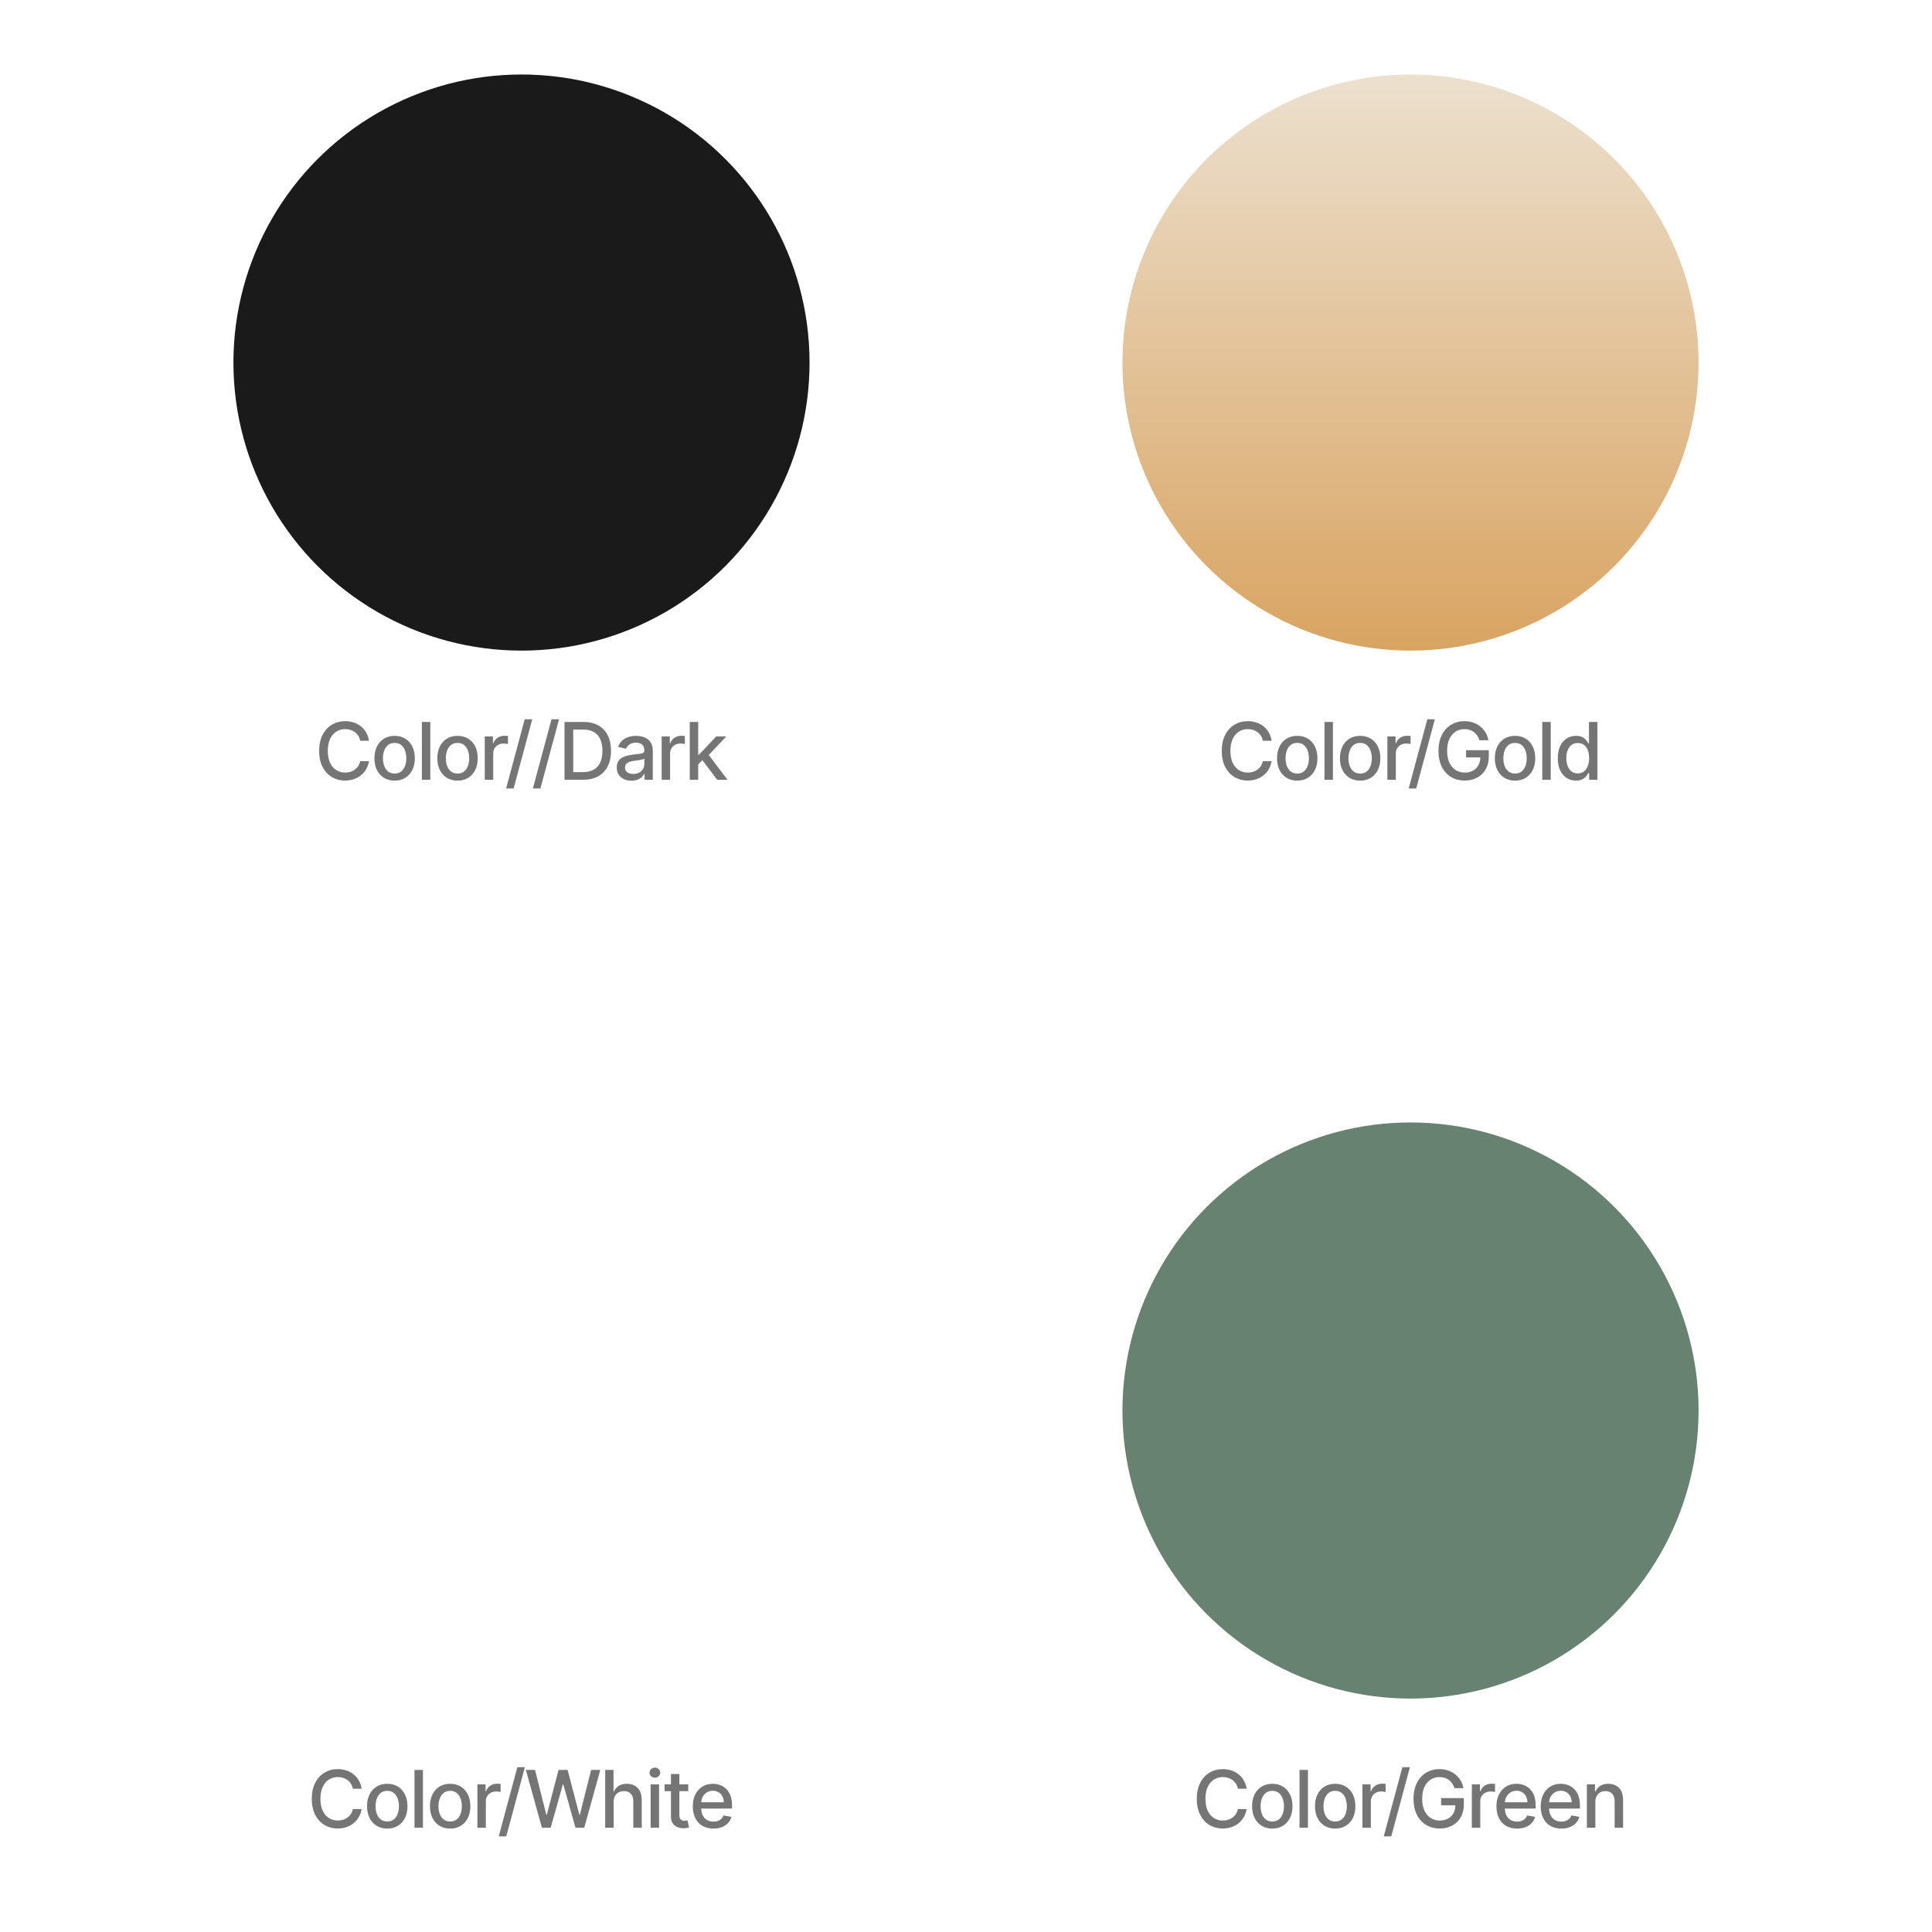 <svg width="389" height="389" viewBox="0 0 389 389" fill="none" xmlns="http://www.w3.org/2000/svg">
<rect width="389" height="389" fill="white"/>
<circle cx="105" cy="73" r="58" fill="#1A1A1A"/>
<path d="M74.296 149.148H72.524C72.455 148.769 72.329 148.436 72.143 148.148C71.957 147.86 71.73 147.616 71.461 147.415C71.192 147.214 70.891 147.062 70.558 146.96C70.228 146.858 69.878 146.807 69.507 146.807C68.836 146.807 68.236 146.975 67.705 147.312C67.179 147.65 66.762 148.144 66.455 148.795C66.152 149.447 66.001 150.242 66.001 151.182C66.001 152.129 66.152 152.928 66.455 153.58C66.762 154.231 67.181 154.723 67.711 155.057C68.241 155.39 68.838 155.557 69.501 155.557C69.868 155.557 70.217 155.508 70.546 155.409C70.88 155.307 71.181 155.157 71.45 154.96C71.719 154.763 71.946 154.523 72.132 154.239C72.321 153.951 72.452 153.621 72.524 153.25L74.296 153.256C74.202 153.828 74.018 154.354 73.745 154.835C73.476 155.312 73.13 155.725 72.705 156.074C72.285 156.419 71.804 156.686 71.262 156.875C70.721 157.064 70.13 157.159 69.49 157.159C68.482 157.159 67.584 156.92 66.796 156.443C66.008 155.962 65.387 155.275 64.933 154.381C64.482 153.487 64.257 152.42 64.257 151.182C64.257 149.939 64.484 148.873 64.938 147.983C65.393 147.089 66.014 146.403 66.802 145.926C67.59 145.445 68.486 145.205 69.49 145.205C70.107 145.205 70.683 145.294 71.217 145.472C71.755 145.646 72.238 145.903 72.666 146.244C73.094 146.581 73.448 146.994 73.728 147.483C74.008 147.968 74.198 148.523 74.296 149.148ZM79.457 157.176C78.639 157.176 77.925 156.989 77.315 156.614C76.705 156.239 76.232 155.714 75.894 155.04C75.557 154.366 75.389 153.578 75.389 152.676C75.389 151.771 75.557 150.979 75.894 150.301C76.232 149.623 76.705 149.097 77.315 148.722C77.925 148.347 78.639 148.159 79.457 148.159C80.275 148.159 80.989 148.347 81.599 148.722C82.209 149.097 82.682 149.623 83.019 150.301C83.357 150.979 83.525 151.771 83.525 152.676C83.525 153.578 83.357 154.366 83.019 155.04C82.682 155.714 82.209 156.239 81.599 156.614C80.989 156.989 80.275 157.176 79.457 157.176ZM79.463 155.75C79.993 155.75 80.432 155.61 80.781 155.33C81.129 155.049 81.387 154.676 81.553 154.21C81.724 153.744 81.809 153.231 81.809 152.67C81.809 152.114 81.724 151.602 81.553 151.136C81.387 150.667 81.129 150.29 80.781 150.006C80.432 149.722 79.993 149.58 79.463 149.58C78.928 149.58 78.485 149.722 78.133 150.006C77.785 150.29 77.525 150.667 77.355 151.136C77.188 151.602 77.105 152.114 77.105 152.67C77.105 153.231 77.188 153.744 77.355 154.21C77.525 154.676 77.785 155.049 78.133 155.33C78.485 155.61 78.928 155.75 79.463 155.75ZM86.64 145.364V157H84.941V145.364H86.64ZM92.122 157.176C91.304 157.176 90.59 156.989 89.98 156.614C89.37 156.239 88.897 155.714 88.559 155.04C88.222 154.366 88.054 153.578 88.054 152.676C88.054 151.771 88.222 150.979 88.559 150.301C88.897 149.623 89.37 149.097 89.98 148.722C90.59 148.347 91.304 148.159 92.122 148.159C92.94 148.159 93.654 148.347 94.264 148.722C94.874 149.097 95.347 149.623 95.684 150.301C96.022 150.979 96.19 151.771 96.19 152.676C96.19 153.578 96.022 154.366 95.684 155.04C95.347 155.714 94.874 156.239 94.264 156.614C93.654 156.989 92.94 157.176 92.122 157.176ZM92.128 155.75C92.658 155.75 93.097 155.61 93.446 155.33C93.794 155.049 94.052 154.676 94.219 154.21C94.389 153.744 94.474 153.231 94.474 152.67C94.474 152.114 94.389 151.602 94.219 151.136C94.052 150.667 93.794 150.29 93.446 150.006C93.097 149.722 92.658 149.58 92.128 149.58C91.594 149.58 91.15 149.722 90.798 150.006C90.45 150.29 90.19 150.667 90.02 151.136C89.853 151.602 89.77 152.114 89.77 152.67C89.77 153.231 89.853 153.744 90.02 154.21C90.19 154.676 90.45 155.049 90.798 155.33C91.15 155.61 91.594 155.75 92.128 155.75ZM97.606 157V148.273H99.249V149.659H99.339C99.499 149.189 99.779 148.82 100.18 148.551C100.586 148.278 101.044 148.142 101.555 148.142C101.661 148.142 101.786 148.146 101.93 148.153C102.078 148.161 102.194 148.17 102.277 148.182V149.807C102.209 149.788 102.087 149.767 101.913 149.744C101.739 149.718 101.565 149.705 101.391 149.705C100.989 149.705 100.631 149.79 100.317 149.96C100.006 150.127 99.76 150.36 99.578 150.659C99.396 150.955 99.305 151.292 99.305 151.67V157H97.606ZM107.168 144.818L103.418 158.75H101.901L105.651 144.818H107.168ZM112.563 144.818L108.813 158.75H107.296L111.046 144.818H112.563ZM117.429 157H113.662V145.364H117.549C118.689 145.364 119.668 145.597 120.486 146.062C121.304 146.525 121.931 147.189 122.367 148.057C122.806 148.92 123.026 149.956 123.026 151.165C123.026 152.377 122.804 153.419 122.361 154.29C121.922 155.161 121.285 155.831 120.452 156.301C119.619 156.767 118.611 157 117.429 157ZM115.418 155.466H117.333C118.219 155.466 118.956 155.299 119.543 154.966C120.13 154.629 120.569 154.142 120.861 153.506C121.153 152.866 121.299 152.085 121.299 151.165C121.299 150.252 121.153 149.477 120.861 148.841C120.573 148.205 120.143 147.722 119.571 147.392C118.999 147.062 118.289 146.898 117.441 146.898H115.418V155.466ZM127.132 157.193C126.579 157.193 126.079 157.091 125.632 156.886C125.185 156.678 124.831 156.377 124.57 155.983C124.312 155.589 124.184 155.106 124.184 154.534C124.184 154.042 124.278 153.636 124.468 153.318C124.657 153 124.913 152.748 125.235 152.562C125.557 152.377 125.917 152.237 126.314 152.142C126.712 152.047 127.117 151.975 127.53 151.926C128.053 151.866 128.477 151.816 128.803 151.778C129.129 151.737 129.365 151.67 129.513 151.58C129.661 151.489 129.735 151.341 129.735 151.136V151.097C129.735 150.6 129.595 150.216 129.314 149.943C129.038 149.67 128.625 149.534 128.076 149.534C127.504 149.534 127.053 149.661 126.723 149.915C126.398 150.165 126.172 150.443 126.047 150.75L124.451 150.386C124.64 149.856 124.917 149.428 125.28 149.102C125.648 148.773 126.07 148.534 126.547 148.386C127.024 148.235 127.526 148.159 128.053 148.159C128.401 148.159 128.771 148.201 129.161 148.284C129.555 148.364 129.922 148.511 130.263 148.727C130.608 148.943 130.89 149.252 131.11 149.653C131.329 150.051 131.439 150.568 131.439 151.205V157H129.78V155.807H129.712C129.602 156.027 129.437 156.242 129.218 156.455C128.998 156.667 128.716 156.843 128.371 156.983C128.026 157.123 127.614 157.193 127.132 157.193ZM127.502 155.83C127.971 155.83 128.373 155.737 128.706 155.551C129.043 155.366 129.299 155.123 129.473 154.824C129.651 154.521 129.74 154.197 129.74 153.852V152.727C129.68 152.788 129.562 152.845 129.388 152.898C129.218 152.947 129.023 152.991 128.803 153.028C128.583 153.062 128.369 153.095 128.161 153.125C127.953 153.152 127.778 153.174 127.638 153.193C127.309 153.235 127.007 153.305 126.735 153.403C126.466 153.502 126.25 153.644 126.087 153.83C125.928 154.011 125.848 154.254 125.848 154.557C125.848 154.977 126.004 155.295 126.314 155.511C126.625 155.723 127.021 155.83 127.502 155.83ZM133.222 157V148.273H134.864V149.659H134.955C135.114 149.189 135.394 148.82 135.796 148.551C136.201 148.278 136.66 148.142 137.171 148.142C137.277 148.142 137.402 148.146 137.546 148.153C137.694 148.161 137.809 148.17 137.893 148.182V149.807C137.824 149.788 137.703 149.767 137.529 149.744C137.355 149.718 137.18 149.705 137.006 149.705C136.605 149.705 136.247 149.79 135.932 149.96C135.622 150.127 135.375 150.36 135.194 150.659C135.012 150.955 134.921 151.292 134.921 151.67V157H133.222ZM140.445 154.04L140.434 151.966H140.729L144.207 148.273H146.241L142.275 152.477H142.008L140.445 154.04ZM138.883 157V145.364H140.582V157H138.883ZM144.394 157L141.269 152.852L142.439 151.665L146.479 157H144.394Z" fill="#1A1A1A" fill-opacity="0.6"/>
<circle cx="284" cy="73" r="58" fill="url(#paint0_linear_1064_1688)"/>
<path d="M256.033 149.148H254.26C254.192 148.769 254.065 148.436 253.879 148.148C253.694 147.86 253.467 147.616 253.198 147.415C252.929 147.214 252.628 147.062 252.294 146.96C251.965 146.858 251.614 146.807 251.243 146.807C250.573 146.807 249.972 146.975 249.442 147.312C248.915 147.65 248.499 148.144 248.192 148.795C247.889 149.447 247.737 150.242 247.737 151.182C247.737 152.129 247.889 152.928 248.192 153.58C248.499 154.231 248.917 154.723 249.448 155.057C249.978 155.39 250.575 155.557 251.237 155.557C251.605 155.557 251.953 155.508 252.283 155.409C252.616 155.307 252.917 155.157 253.186 154.96C253.455 154.763 253.682 154.523 253.868 154.239C254.057 153.951 254.188 153.621 254.26 153.25L256.033 153.256C255.938 153.828 255.754 154.354 255.482 154.835C255.213 155.312 254.866 155.725 254.442 156.074C254.022 156.419 253.54 156.686 252.999 156.875C252.457 157.064 251.866 157.159 251.226 157.159C250.218 157.159 249.321 156.92 248.533 156.443C247.745 155.962 247.124 155.275 246.669 154.381C246.218 153.487 245.993 152.42 245.993 151.182C245.993 149.939 246.22 148.873 246.675 147.983C247.129 147.089 247.751 146.403 248.539 145.926C249.326 145.445 250.222 145.205 251.226 145.205C251.843 145.205 252.419 145.294 252.953 145.472C253.491 145.646 253.974 145.903 254.402 146.244C254.83 146.581 255.184 146.994 255.465 147.483C255.745 147.968 255.934 148.523 256.033 149.148ZM261.193 157.176C260.375 157.176 259.661 156.989 259.051 156.614C258.442 156.239 257.968 155.714 257.631 155.04C257.294 154.366 257.125 153.578 257.125 152.676C257.125 151.771 257.294 150.979 257.631 150.301C257.968 149.623 258.442 149.097 259.051 148.722C259.661 148.347 260.375 148.159 261.193 148.159C262.012 148.159 262.726 148.347 263.336 148.722C263.945 149.097 264.419 149.623 264.756 150.301C265.093 150.979 265.262 151.771 265.262 152.676C265.262 153.578 265.093 154.366 264.756 155.04C264.419 155.714 263.945 156.239 263.336 156.614C262.726 156.989 262.012 157.176 261.193 157.176ZM261.199 155.75C261.729 155.75 262.169 155.61 262.517 155.33C262.866 155.049 263.123 154.676 263.29 154.21C263.461 153.744 263.546 153.231 263.546 152.67C263.546 152.114 263.461 151.602 263.29 151.136C263.123 150.667 262.866 150.29 262.517 150.006C262.169 149.722 261.729 149.58 261.199 149.58C260.665 149.58 260.222 149.722 259.87 150.006C259.521 150.29 259.262 150.667 259.091 151.136C258.925 151.602 258.841 152.114 258.841 152.67C258.841 153.231 258.925 153.744 259.091 154.21C259.262 154.676 259.521 155.049 259.87 155.33C260.222 155.61 260.665 155.75 261.199 155.75ZM268.377 145.364V157H266.678V145.364H268.377ZM273.858 157.176C273.04 157.176 272.326 156.989 271.716 156.614C271.107 156.239 270.633 155.714 270.296 155.04C269.959 154.366 269.79 153.578 269.79 152.676C269.79 151.771 269.959 150.979 270.296 150.301C270.633 149.623 271.107 149.097 271.716 148.722C272.326 148.347 273.04 148.159 273.858 148.159C274.677 148.159 275.391 148.347 276.001 148.722C276.61 149.097 277.084 149.623 277.421 150.301C277.758 150.979 277.927 151.771 277.927 152.676C277.927 153.578 277.758 154.366 277.421 155.04C277.084 155.714 276.61 156.239 276.001 156.614C275.391 156.989 274.677 157.176 273.858 157.176ZM273.864 155.75C274.394 155.75 274.834 155.61 275.182 155.33C275.531 155.049 275.788 154.676 275.955 154.21C276.126 153.744 276.211 153.231 276.211 152.67C276.211 152.114 276.126 151.602 275.955 151.136C275.788 150.667 275.531 150.29 275.182 150.006C274.834 149.722 274.394 149.58 273.864 149.58C273.33 149.58 272.887 149.722 272.535 150.006C272.186 150.29 271.927 150.667 271.756 151.136C271.59 151.602 271.506 152.114 271.506 152.67C271.506 153.231 271.59 153.744 271.756 154.21C271.927 154.676 272.186 155.049 272.535 155.33C272.887 155.61 273.33 155.75 273.864 155.75ZM279.343 157V148.273H280.985V149.659H281.076C281.235 149.189 281.515 148.82 281.917 148.551C282.322 148.278 282.78 148.142 283.292 148.142C283.398 148.142 283.523 148.146 283.667 148.153C283.815 148.161 283.93 148.17 284.013 148.182V149.807C283.945 149.788 283.824 149.767 283.65 149.744C283.476 149.718 283.301 149.705 283.127 149.705C282.726 149.705 282.368 149.79 282.053 149.96C281.743 150.127 281.496 150.36 281.315 150.659C281.133 150.955 281.042 151.292 281.042 151.67V157H279.343ZM288.904 144.818L285.154 158.75H283.637L287.387 144.818H288.904ZM297.879 149.04C297.769 148.695 297.621 148.386 297.436 148.114C297.254 147.837 297.036 147.602 296.782 147.409C296.528 147.212 296.239 147.062 295.913 146.96C295.591 146.858 295.237 146.807 294.85 146.807C294.195 146.807 293.604 146.975 293.078 147.312C292.551 147.65 292.134 148.144 291.828 148.795C291.525 149.443 291.373 150.237 291.373 151.176C291.373 152.119 291.526 152.917 291.833 153.568C292.14 154.22 292.561 154.714 293.095 155.051C293.629 155.388 294.237 155.557 294.918 155.557C295.551 155.557 296.102 155.428 296.572 155.17C297.045 154.913 297.411 154.549 297.668 154.08C297.93 153.606 298.061 153.049 298.061 152.409L298.515 152.494H295.186V151.045H299.759V152.369C299.759 153.347 299.551 154.195 299.134 154.915C298.722 155.631 298.15 156.184 297.418 156.574C296.691 156.964 295.858 157.159 294.918 157.159C293.865 157.159 292.941 156.917 292.146 156.432C291.354 155.947 290.737 155.259 290.293 154.369C289.85 153.475 289.629 152.415 289.629 151.188C289.629 150.259 289.758 149.426 290.015 148.688C290.273 147.949 290.634 147.322 291.1 146.807C291.57 146.288 292.121 145.892 292.754 145.619C293.39 145.343 294.085 145.205 294.839 145.205C295.468 145.205 296.053 145.297 296.595 145.483C297.14 145.669 297.625 145.932 298.049 146.273C298.477 146.614 298.831 147.019 299.112 147.489C299.392 147.955 299.581 148.472 299.68 149.04H297.879ZM305.048 157.176C304.23 157.176 303.516 156.989 302.906 156.614C302.296 156.239 301.822 155.714 301.485 155.04C301.148 154.366 300.98 153.578 300.98 152.676C300.98 151.771 301.148 150.979 301.485 150.301C301.822 149.623 302.296 149.097 302.906 148.722C303.516 148.347 304.23 148.159 305.048 148.159C305.866 148.159 306.58 148.347 307.19 148.722C307.8 149.097 308.273 149.623 308.61 150.301C308.947 150.979 309.116 151.771 309.116 152.676C309.116 153.578 308.947 154.366 308.61 155.04C308.273 155.714 307.8 156.239 307.19 156.614C306.58 156.989 305.866 157.176 305.048 157.176ZM305.054 155.75C305.584 155.75 306.023 155.61 306.372 155.33C306.72 155.049 306.978 154.676 307.144 154.21C307.315 153.744 307.4 153.231 307.4 152.67C307.4 152.114 307.315 151.602 307.144 151.136C306.978 150.667 306.72 150.29 306.372 150.006C306.023 149.722 305.584 149.58 305.054 149.58C304.519 149.58 304.076 149.722 303.724 150.006C303.376 150.29 303.116 150.667 302.946 151.136C302.779 151.602 302.696 152.114 302.696 152.67C302.696 153.231 302.779 153.744 302.946 154.21C303.116 154.676 303.376 155.049 303.724 155.33C304.076 155.61 304.519 155.75 305.054 155.75ZM312.231 145.364V157H310.532V145.364H312.231ZM317.304 157.17C316.599 157.17 315.97 156.991 315.417 156.631C314.868 156.267 314.436 155.75 314.122 155.08C313.811 154.405 313.656 153.597 313.656 152.653C313.656 151.71 313.813 150.903 314.128 150.233C314.446 149.562 314.881 149.049 315.434 148.693C315.987 148.337 316.614 148.159 317.315 148.159C317.857 148.159 318.292 148.25 318.622 148.432C318.955 148.61 319.213 148.818 319.395 149.057C319.58 149.295 319.724 149.506 319.827 149.688H319.929V145.364H321.628V157H319.969V155.642H319.827C319.724 155.828 319.577 156.04 319.383 156.278C319.194 156.517 318.933 156.725 318.599 156.903C318.266 157.081 317.834 157.17 317.304 157.17ZM317.679 155.722C318.167 155.722 318.58 155.593 318.917 155.335C319.258 155.074 319.516 154.712 319.69 154.25C319.868 153.788 319.957 153.25 319.957 152.636C319.957 152.03 319.87 151.5 319.696 151.045C319.522 150.591 319.266 150.237 318.929 149.983C318.592 149.729 318.175 149.602 317.679 149.602C317.167 149.602 316.741 149.735 316.4 150C316.059 150.265 315.802 150.627 315.628 151.085C315.457 151.544 315.372 152.061 315.372 152.636C315.372 153.22 315.459 153.744 315.633 154.21C315.808 154.676 316.065 155.045 316.406 155.318C316.751 155.587 317.175 155.722 317.679 155.722Z" fill="#1A1A1A" fill-opacity="0.6"/>
<circle cx="105" cy="284" r="58" fill="white"/>
<path d="M72.812 360.148H71.039C70.971 359.769 70.844 359.436 70.659 359.148C70.473 358.86 70.246 358.616 69.977 358.415C69.708 358.214 69.407 358.062 69.073 357.96C68.744 357.858 68.393 357.807 68.022 357.807C67.352 357.807 66.751 357.975 66.221 358.312C65.695 358.65 65.278 359.144 64.971 359.795C64.668 360.447 64.516 361.242 64.516 362.182C64.516 363.129 64.668 363.928 64.971 364.58C65.278 365.231 65.696 365.723 66.227 366.057C66.757 366.39 67.354 366.557 68.016 366.557C68.384 366.557 68.732 366.508 69.062 366.409C69.395 366.307 69.696 366.157 69.965 365.96C70.234 365.763 70.462 365.523 70.647 365.239C70.837 364.951 70.967 364.621 71.039 364.25L72.812 364.256C72.717 364.828 72.534 365.354 72.261 365.835C71.992 366.312 71.645 366.725 71.221 367.074C70.801 367.419 70.32 367.686 69.778 367.875C69.236 368.064 68.645 368.159 68.005 368.159C66.998 368.159 66.1 367.92 65.312 367.443C64.524 366.962 63.903 366.275 63.448 365.381C62.998 364.487 62.772 363.42 62.772 362.182C62.772 360.939 62.999 359.873 63.454 358.983C63.908 358.089 64.53 357.403 65.318 356.926C66.106 356.445 67.001 356.205 68.005 356.205C68.623 356.205 69.198 356.294 69.732 356.472C70.27 356.646 70.753 356.903 71.181 357.244C71.609 357.581 71.963 357.994 72.244 358.483C72.524 358.968 72.713 359.523 72.812 360.148ZM77.973 368.176C77.154 368.176 76.44 367.989 75.831 367.614C75.221 367.239 74.747 366.714 74.41 366.04C74.073 365.366 73.904 364.578 73.904 363.676C73.904 362.771 74.073 361.979 74.41 361.301C74.747 360.623 75.221 360.097 75.831 359.722C76.44 359.347 77.154 359.159 77.973 359.159C78.791 359.159 79.505 359.347 80.115 359.722C80.725 360.097 81.198 360.623 81.535 361.301C81.872 361.979 82.041 362.771 82.041 363.676C82.041 364.578 81.872 365.366 81.535 366.04C81.198 366.714 80.725 367.239 80.115 367.614C79.505 367.989 78.791 368.176 77.973 368.176ZM77.978 366.75C78.508 366.75 78.948 366.61 79.296 366.33C79.645 366.049 79.903 365.676 80.069 365.21C80.24 364.744 80.325 364.231 80.325 363.67C80.325 363.114 80.24 362.602 80.069 362.136C79.903 361.667 79.645 361.29 79.296 361.006C78.948 360.722 78.508 360.58 77.978 360.58C77.444 360.58 77.001 360.722 76.649 361.006C76.3 361.29 76.041 361.667 75.87 362.136C75.704 362.602 75.62 363.114 75.62 363.67C75.62 364.231 75.704 364.744 75.87 365.21C76.041 365.676 76.3 366.049 76.649 366.33C77.001 366.61 77.444 366.75 77.978 366.75ZM85.156 356.364V368H83.457V356.364H85.156ZM90.638 368.176C89.819 368.176 89.105 367.989 88.496 367.614C87.886 367.239 87.412 366.714 87.075 366.04C86.738 365.366 86.569 364.578 86.569 363.676C86.569 362.771 86.738 361.979 87.075 361.301C87.412 360.623 87.886 360.097 88.496 359.722C89.105 359.347 89.819 359.159 90.638 359.159C91.456 359.159 92.17 359.347 92.78 359.722C93.389 360.097 93.863 360.623 94.2 361.301C94.537 361.979 94.706 362.771 94.706 363.676C94.706 364.578 94.537 365.366 94.2 366.04C93.863 366.714 93.389 367.239 92.78 367.614C92.17 367.989 91.456 368.176 90.638 368.176ZM90.643 366.75C91.174 366.75 91.613 366.61 91.961 366.33C92.31 366.049 92.567 365.676 92.734 365.21C92.905 364.744 92.99 364.231 92.99 363.67C92.99 363.114 92.905 362.602 92.734 362.136C92.567 361.667 92.31 361.29 91.961 361.006C91.613 360.722 91.174 360.58 90.643 360.58C90.109 360.58 89.666 360.722 89.314 361.006C88.965 361.29 88.706 361.667 88.535 362.136C88.369 362.602 88.285 363.114 88.285 363.67C88.285 364.231 88.369 364.744 88.535 365.21C88.706 365.676 88.965 366.049 89.314 366.33C89.666 366.61 90.109 366.75 90.643 366.75ZM96.122 368V359.273H97.764V360.659H97.855C98.014 360.189 98.294 359.82 98.696 359.551C99.101 359.278 99.559 359.142 100.071 359.142C100.177 359.142 100.302 359.146 100.446 359.153C100.594 359.161 100.709 359.17 100.793 359.182V360.807C100.724 360.788 100.603 360.767 100.429 360.744C100.255 360.718 100.08 360.705 99.906 360.705C99.505 360.705 99.147 360.79 98.832 360.96C98.522 361.127 98.275 361.36 98.094 361.659C97.912 361.955 97.821 362.292 97.821 362.67V368H96.122ZM105.683 355.818L101.933 369.75H100.416L104.166 355.818H105.683ZM109.108 368L105.881 356.364H107.727L109.994 365.375H110.102L112.46 356.364H114.29L116.648 365.381H116.756L119.017 356.364H120.869L117.636 368H115.869L113.421 359.284H113.33L110.881 368H109.108ZM123.553 362.818V368H121.854V356.364H123.53V360.693H123.638C123.843 360.223 124.155 359.85 124.576 359.574C124.996 359.297 125.545 359.159 126.223 359.159C126.822 359.159 127.344 359.282 127.791 359.528C128.242 359.775 128.591 360.142 128.837 360.631C129.087 361.116 129.212 361.722 129.212 362.449V368H127.513V362.653C127.513 362.013 127.348 361.517 127.019 361.165C126.689 360.809 126.231 360.631 125.644 360.631C125.242 360.631 124.882 360.716 124.564 360.886C124.25 361.057 124.002 361.307 123.82 361.636C123.642 361.962 123.553 362.356 123.553 362.818ZM130.999 368V359.273H132.698V368H130.999ZM131.857 357.926C131.561 357.926 131.308 357.828 131.096 357.631C130.887 357.43 130.783 357.191 130.783 356.915C130.783 356.634 130.887 356.396 131.096 356.199C131.308 355.998 131.561 355.898 131.857 355.898C132.152 355.898 132.404 355.998 132.613 356.199C132.825 356.396 132.931 356.634 132.931 356.915C132.931 357.191 132.825 357.43 132.613 357.631C132.404 357.828 132.152 357.926 131.857 357.926ZM138.577 359.273V360.636H133.81V359.273H138.577ZM135.089 357.182H136.787V365.438C136.787 365.767 136.837 366.015 136.935 366.182C137.034 366.345 137.16 366.456 137.316 366.517C137.475 366.574 137.647 366.602 137.833 366.602C137.969 366.602 138.089 366.593 138.191 366.574C138.293 366.555 138.373 366.54 138.429 366.528L138.736 367.932C138.638 367.97 138.498 368.008 138.316 368.045C138.134 368.087 137.907 368.11 137.634 368.114C137.187 368.121 136.77 368.042 136.384 367.875C135.998 367.708 135.685 367.451 135.446 367.102C135.208 366.754 135.089 366.316 135.089 365.79V357.182ZM143.644 368.176C142.784 368.176 142.044 367.992 141.422 367.625C140.805 367.254 140.328 366.733 139.991 366.062C139.657 365.388 139.491 364.598 139.491 363.693C139.491 362.799 139.657 362.011 139.991 361.33C140.328 360.648 140.797 360.116 141.4 359.733C142.006 359.35 142.714 359.159 143.525 359.159C144.017 359.159 144.494 359.241 144.957 359.403C145.419 359.566 145.833 359.822 146.201 360.17C146.568 360.519 146.858 360.972 147.07 361.528C147.282 362.081 147.388 362.754 147.388 363.545V364.148H140.451V362.875H145.724C145.724 362.428 145.633 362.032 145.451 361.688C145.269 361.339 145.013 361.064 144.684 360.864C144.358 360.663 143.975 360.562 143.536 360.562C143.059 360.562 142.642 360.68 142.286 360.915C141.934 361.146 141.661 361.449 141.468 361.824C141.279 362.195 141.184 362.598 141.184 363.034V364.028C141.184 364.612 141.286 365.108 141.491 365.517C141.699 365.926 141.989 366.239 142.36 366.455C142.731 366.667 143.165 366.773 143.661 366.773C143.983 366.773 144.277 366.727 144.542 366.636C144.807 366.542 145.036 366.402 145.229 366.216C145.422 366.03 145.57 365.801 145.672 365.528L147.28 365.818C147.152 366.292 146.921 366.706 146.587 367.062C146.258 367.415 145.843 367.689 145.343 367.886C144.847 368.08 144.28 368.176 143.644 368.176Z" fill="#1A1A1A" fill-opacity="0.6"/>
<circle cx="284" cy="284" r="58" fill="#688272"/>
<path d="M251.007 360.148H249.235C249.166 359.769 249.039 359.436 248.854 359.148C248.668 358.86 248.441 358.616 248.172 358.415C247.903 358.214 247.602 358.062 247.269 357.96C246.939 357.858 246.589 357.807 246.217 357.807C245.547 357.807 244.947 357.975 244.416 358.312C243.89 358.65 243.473 359.144 243.166 359.795C242.863 360.447 242.712 361.242 242.712 362.182C242.712 363.129 242.863 363.928 243.166 364.58C243.473 365.231 243.892 365.723 244.422 366.057C244.952 366.39 245.549 366.557 246.212 366.557C246.579 366.557 246.928 366.508 247.257 366.409C247.591 366.307 247.892 366.157 248.161 365.96C248.43 365.763 248.657 365.523 248.842 365.239C249.032 364.951 249.163 364.621 249.235 364.25L251.007 364.256C250.913 364.828 250.729 365.354 250.456 365.835C250.187 366.312 249.841 366.725 249.416 367.074C248.996 367.419 248.515 367.686 247.973 367.875C247.431 368.064 246.841 368.159 246.2 368.159C245.193 368.159 244.295 367.92 243.507 367.443C242.719 366.962 242.098 366.275 241.644 365.381C241.193 364.487 240.967 363.42 240.967 362.182C240.967 360.939 241.195 359.873 241.649 358.983C242.104 358.089 242.725 357.403 243.513 356.926C244.301 356.445 245.197 356.205 246.2 356.205C246.818 356.205 247.394 356.294 247.928 356.472C248.466 356.646 248.949 356.903 249.377 357.244C249.805 357.581 250.159 357.994 250.439 358.483C250.719 358.968 250.909 359.523 251.007 360.148ZM256.168 368.176C255.35 368.176 254.636 367.989 254.026 367.614C253.416 367.239 252.942 366.714 252.605 366.04C252.268 365.366 252.1 364.578 252.1 363.676C252.1 362.771 252.268 361.979 252.605 361.301C252.942 360.623 253.416 360.097 254.026 359.722C254.636 359.347 255.35 359.159 256.168 359.159C256.986 359.159 257.7 359.347 258.31 359.722C258.92 360.097 259.393 360.623 259.73 361.301C260.067 361.979 260.236 362.771 260.236 363.676C260.236 364.578 260.067 365.366 259.73 366.04C259.393 366.714 258.92 367.239 258.31 367.614C257.7 367.989 256.986 368.176 256.168 368.176ZM256.174 366.75C256.704 366.75 257.143 366.61 257.492 366.33C257.84 366.049 258.098 365.676 258.264 365.21C258.435 364.744 258.52 364.231 258.52 363.67C258.52 363.114 258.435 362.602 258.264 362.136C258.098 361.667 257.84 361.29 257.492 361.006C257.143 360.722 256.704 360.58 256.174 360.58C255.639 360.58 255.196 360.722 254.844 361.006C254.496 361.29 254.236 361.667 254.066 362.136C253.899 362.602 253.816 363.114 253.816 363.67C253.816 364.231 253.899 364.744 254.066 365.21C254.236 365.676 254.496 366.049 254.844 366.33C255.196 366.61 255.639 366.75 256.174 366.75ZM263.351 356.364V368H261.652V356.364H263.351ZM268.833 368.176C268.015 368.176 267.301 367.989 266.691 367.614C266.081 367.239 265.607 366.714 265.27 366.04C264.933 365.366 264.765 364.578 264.765 363.676C264.765 362.771 264.933 361.979 265.27 361.301C265.607 360.623 266.081 360.097 266.691 359.722C267.301 359.347 268.015 359.159 268.833 359.159C269.651 359.159 270.365 359.347 270.975 359.722C271.585 360.097 272.058 360.623 272.395 361.301C272.732 361.979 272.901 362.771 272.901 363.676C272.901 364.578 272.732 365.366 272.395 366.04C272.058 366.714 271.585 367.239 270.975 367.614C270.365 367.989 269.651 368.176 268.833 368.176ZM268.839 366.75C269.369 366.75 269.808 366.61 270.157 366.33C270.505 366.049 270.763 365.676 270.929 365.21C271.1 364.744 271.185 364.231 271.185 363.67C271.185 363.114 271.1 362.602 270.929 362.136C270.763 361.667 270.505 361.29 270.157 361.006C269.808 360.722 269.369 360.58 268.839 360.58C268.304 360.58 267.861 360.722 267.509 361.006C267.161 361.29 266.901 361.667 266.731 362.136C266.564 362.602 266.481 363.114 266.481 363.67C266.481 364.231 266.564 364.744 266.731 365.21C266.901 365.676 267.161 366.049 267.509 366.33C267.861 366.61 268.304 366.75 268.839 366.75ZM274.317 368V359.273H275.959V360.659H276.05C276.209 360.189 276.49 359.82 276.891 359.551C277.297 359.278 277.755 359.142 278.266 359.142C278.372 359.142 278.497 359.146 278.641 359.153C278.789 359.161 278.904 359.17 278.988 359.182V360.807C278.92 360.788 278.798 360.767 278.624 360.744C278.45 360.718 278.276 360.705 278.101 360.705C277.7 360.705 277.342 360.79 277.028 360.96C276.717 361.127 276.471 361.36 276.289 361.659C276.107 361.955 276.016 362.292 276.016 362.67V368H274.317ZM283.879 355.818L280.129 369.75H278.612L282.362 355.818H283.879ZM292.853 360.04C292.743 359.695 292.596 359.386 292.41 359.114C292.228 358.837 292.01 358.602 291.757 358.409C291.503 358.212 291.213 358.062 290.887 357.96C290.565 357.858 290.211 357.807 289.825 357.807C289.169 357.807 288.578 357.975 288.052 358.312C287.525 358.65 287.109 359.144 286.802 359.795C286.499 360.443 286.347 361.237 286.347 362.176C286.347 363.119 286.501 363.917 286.808 364.568C287.114 365.22 287.535 365.714 288.069 366.051C288.603 366.388 289.211 366.557 289.893 366.557C290.525 366.557 291.077 366.428 291.546 366.17C292.02 365.913 292.385 365.549 292.643 365.08C292.904 364.606 293.035 364.049 293.035 363.409L293.489 363.494H290.16V362.045H294.734V363.369C294.734 364.347 294.525 365.195 294.109 365.915C293.696 366.631 293.124 367.184 292.393 367.574C291.666 367.964 290.832 368.159 289.893 368.159C288.84 368.159 287.916 367.917 287.12 367.432C286.328 366.947 285.711 366.259 285.268 365.369C284.825 364.475 284.603 363.415 284.603 362.188C284.603 361.259 284.732 360.426 284.989 359.688C285.247 358.949 285.609 358.322 286.075 357.807C286.544 357.288 287.096 356.892 287.728 356.619C288.364 356.343 289.06 356.205 289.813 356.205C290.442 356.205 291.027 356.297 291.569 356.483C292.114 356.669 292.599 356.932 293.024 357.273C293.452 357.614 293.806 358.019 294.086 358.489C294.366 358.955 294.556 359.472 294.654 360.04H292.853ZM296.346 368V359.273H297.988V360.659H298.079C298.238 360.189 298.518 359.82 298.92 359.551C299.325 359.278 299.784 359.142 300.295 359.142C300.401 359.142 300.526 359.146 300.67 359.153C300.818 359.161 300.933 359.17 301.017 359.182V360.807C300.948 360.788 300.827 360.767 300.653 360.744C300.479 360.718 300.304 360.705 300.13 360.705C299.729 360.705 299.371 360.79 299.056 360.96C298.746 361.127 298.5 361.36 298.318 361.659C298.136 361.955 298.045 362.292 298.045 362.67V368H296.346ZM305.456 368.176C304.596 368.176 303.855 367.992 303.234 367.625C302.617 367.254 302.139 366.733 301.802 366.062C301.469 365.388 301.302 364.598 301.302 363.693C301.302 362.799 301.469 362.011 301.802 361.33C302.139 360.648 302.609 360.116 303.211 359.733C303.817 359.35 304.526 359.159 305.336 359.159C305.829 359.159 306.306 359.241 306.768 359.403C307.23 359.566 307.645 359.822 308.012 360.17C308.38 360.519 308.67 360.972 308.882 361.528C309.094 362.081 309.2 362.754 309.2 363.545V364.148H302.262V362.875H307.535C307.535 362.428 307.444 362.032 307.262 361.688C307.081 361.339 306.825 361.064 306.495 360.864C306.17 360.663 305.787 360.562 305.348 360.562C304.87 360.562 304.454 360.68 304.098 360.915C303.745 361.146 303.473 361.449 303.279 361.824C303.09 362.195 302.995 362.598 302.995 363.034V364.028C302.995 364.612 303.098 365.108 303.302 365.517C303.511 365.926 303.8 366.239 304.172 366.455C304.543 366.667 304.976 366.773 305.473 366.773C305.795 366.773 306.088 366.727 306.353 366.636C306.618 366.542 306.848 366.402 307.041 366.216C307.234 366.03 307.382 365.801 307.484 365.528L309.092 365.818C308.963 366.292 308.732 366.706 308.399 367.062C308.069 367.415 307.654 367.689 307.154 367.886C306.658 368.08 306.092 368.176 305.456 368.176ZM314.366 368.176C313.506 368.176 312.766 367.992 312.145 367.625C311.527 367.254 311.05 366.733 310.713 366.062C310.379 365.388 310.213 364.598 310.213 363.693C310.213 362.799 310.379 362.011 310.713 361.33C311.05 360.648 311.52 360.116 312.122 359.733C312.728 359.35 313.436 359.159 314.247 359.159C314.739 359.159 315.217 359.241 315.679 359.403C316.141 359.566 316.556 359.822 316.923 360.17C317.29 360.519 317.58 360.972 317.792 361.528C318.004 362.081 318.111 362.754 318.111 363.545V364.148H311.173V362.875H316.446C316.446 362.428 316.355 362.032 316.173 361.688C315.991 361.339 315.736 361.064 315.406 360.864C315.08 360.663 314.698 360.562 314.258 360.562C313.781 360.562 313.364 360.68 313.008 360.915C312.656 361.146 312.383 361.449 312.19 361.824C312.001 362.195 311.906 362.598 311.906 363.034V364.028C311.906 364.612 312.008 365.108 312.213 365.517C312.421 365.926 312.711 366.239 313.082 366.455C313.453 366.667 313.887 366.773 314.383 366.773C314.705 366.773 314.999 366.727 315.264 366.636C315.529 366.542 315.758 366.402 315.951 366.216C316.145 366.03 316.292 365.801 316.395 365.528L318.003 365.818C317.874 366.292 317.643 366.706 317.309 367.062C316.98 367.415 316.565 367.689 316.065 367.886C315.569 368.08 315.003 368.176 314.366 368.176ZM321.214 362.818V368H319.515V359.273H321.146V360.693H321.254C321.455 360.231 321.769 359.86 322.197 359.58C322.629 359.299 323.173 359.159 323.828 359.159C324.423 359.159 324.944 359.284 325.39 359.534C325.837 359.78 326.184 360.148 326.43 360.636C326.676 361.125 326.8 361.729 326.8 362.449V368H325.101V362.653C325.101 362.021 324.936 361.527 324.606 361.17C324.277 360.811 323.824 360.631 323.248 360.631C322.854 360.631 322.504 360.716 322.197 360.886C321.894 361.057 321.654 361.307 321.476 361.636C321.301 361.962 321.214 362.356 321.214 362.818Z" fill="#1A1A1A" fill-opacity="0.6"/>
<defs>
<linearGradient id="paint0_linear_1064_1688" x1="284" y1="15" x2="284" y2="131" gradientUnits="userSpaceOnUse">
<stop stop-color="#ECE0CE"/>
<stop offset="1" stop-color="#D9A462"/>
</linearGradient>
</defs>
</svg>
